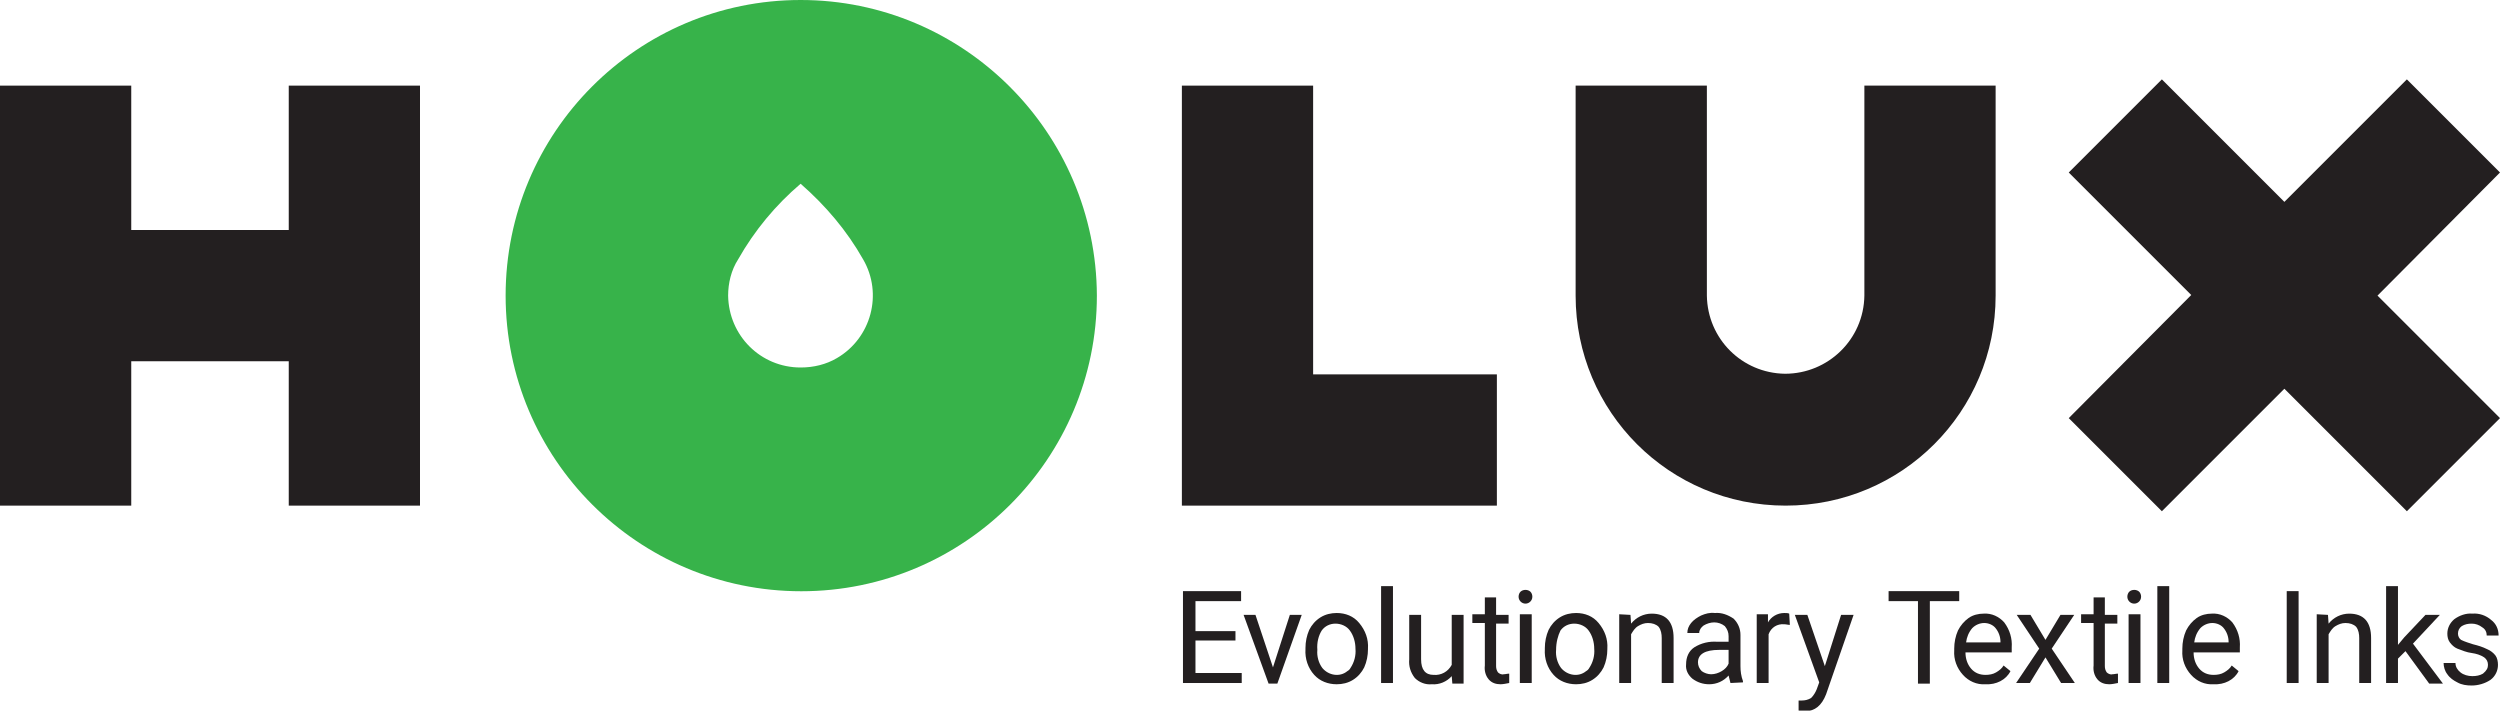<svg xmlns="http://www.w3.org/2000/svg" xmlns:xlink="http://www.w3.org/1999/xlink" id="Layer_1" x="0px" y="0px" viewBox="0 0 400 113.7" style="enable-background:new 0 0 400 113.7;" xml:space="preserve">
<style type="text/css">
	.st0{fill:#37B34A;}
	.st1{fill:#231F20;}
</style>
<g transform="translate(0 0)">
	<path class="st0" d="M128.1,0C102,0,80.9,21.2,80.9,47.3c0,26.1,21.2,47.3,47.3,47.3c26.1,0,47.3-21.2,47.3-47.3   C175.4,21.2,154.2,0,128.1,0z M128.1,58.8c-6.4,0-11.5-5.1-11.6-11.5c0-2,0.5-4.1,1.6-5.8h0c2.6-4.6,6-8.7,10-12.1   c4,3.5,7.4,7.5,10,12.1h0c3.2,5.5,1.3,12.6-4.2,15.8C132.2,58.3,130.2,58.8,128.1,58.8L128.1,58.8z"></path>
	<path class="st1" d="M46.2,13.7v23.1H21V13.7H0v67.2h21V57.8h25.2v23.1h21V13.7L46.2,13.7z"></path>
	<path class="st1" d="M210.1,59.9V13.7h-21v67.2h50.4v-21L210.1,59.9z"></path>
	<path class="st1" d="M298.3,13.7v33.6c-0.1,7-5.8,12.5-12.7,12.5c-6.9-0.1-12.4-5.6-12.5-12.5V13.7h-21v33.6   c0,18.6,15,33.6,33.6,33.6c18.6,0,33.6-15,33.6-33.6V13.7H298.3z"></path>
	<path class="st1" d="M400,27.6l-14.9-14.9l-19.6,19.6l-19.6-19.6L331,27.6l19.6,19.6L331,66.9l14.9,14.9l19.6-19.6l19.6,19.6   L400,66.9l-19.6-19.6L400,27.6z"></path>
	<g transform="translate(137.475 68.081)">
		<path class="st1" d="M60.2,34.4h-6.4v5.2h7.4v1.6h-9.4V26.5h9.3v1.6h-7.3v4.8h6.4V34.4z"></path>
		<path class="st1" d="M66.2,38.7l2.7-8.4h1.9l-3.9,11h-1.4l-4-11h1.9L66.2,38.7z"></path>
		<path class="st1" d="M71.4,35.6c0-1,0.2-2,0.6-2.9c0.4-0.8,1-1.5,1.8-2c0.8-0.5,1.7-0.7,2.6-0.7c1.4,0,2.7,0.5,3.6,1.6    c1,1.2,1.5,2.6,1.4,4.1v0.1c0,1-0.2,2-0.6,2.9c-0.4,0.8-1,1.5-1.8,2c-0.8,0.5-1.7,0.7-2.6,0.7c-1.4,0-2.7-0.5-3.6-1.5    c-1-1.1-1.5-2.6-1.4-4.1L71.4,35.6z M73.3,35.9c-0.1,1,0.2,2.1,0.8,2.9c1,1.2,2.8,1.5,4,0.5c0.2-0.1,0.4-0.3,0.5-0.5    c0.6-0.9,0.9-2,0.8-3.1c0-1-0.3-2.1-0.9-2.9c-0.5-0.7-1.4-1.1-2.3-1.1c-0.9,0-1.7,0.4-2.2,1.1C73.5,33.6,73.2,34.7,73.3,35.9    L73.3,35.9z"></path>
		<path class="st1" d="M85.4,41.2h-1.9V25.7h1.9V41.2z"></path>
		<path class="st1" d="M94.8,40.1c-0.8,0.9-2,1.4-3.2,1.3c-1,0.1-2-0.3-2.7-1c-0.7-0.9-1-1.9-0.9-3v-7.1h1.9v7.1    c0,1.7,0.7,2.5,2,2.5c1.2,0.1,2.3-0.5,2.9-1.6v-8h1.9v11h-1.8L94.8,40.1z"></path>
		<path class="st1" d="M101.9,27.6v2.7h2v1.4h-2v6.8c0,0.4,0.1,0.7,0.3,1c0.2,0.2,0.6,0.4,0.9,0.3c0.3,0,0.6-0.1,0.9-0.1v1.5    c-0.5,0.1-1,0.2-1.4,0.2c-0.7,0-1.4-0.2-1.9-0.8c-0.5-0.6-0.7-1.4-0.6-2.2v-6.8h-2v-1.4h2v-2.7H101.9z"></path>
		<path class="st1" d="M105.5,27.4c0-0.3,0.1-0.6,0.3-0.8c0.2-0.2,0.5-0.3,0.8-0.3c0.3,0,0.6,0.1,0.8,0.3c0.2,0.2,0.3,0.5,0.3,0.8    c0,0.6-0.5,1.1-1.1,1.1C106,28.5,105.5,28,105.5,27.4C105.5,27.4,105.5,27.4,105.5,27.4L105.5,27.4z M107.6,41.2h-1.9v-11h1.9    V41.2z"></path>
		<path class="st1" d="M109.7,35.6c0-1,0.2-2,0.6-2.9c0.4-0.8,1-1.5,1.8-2c0.8-0.5,1.7-0.7,2.6-0.7c1.4,0,2.7,0.5,3.6,1.6    c1,1.2,1.5,2.6,1.4,4.1v0.1c0,1-0.2,2-0.6,2.9c-0.4,0.8-1,1.5-1.8,2c-0.8,0.5-1.7,0.7-2.6,0.7c-1.4,0-2.7-0.5-3.6-1.5    c-1-1.1-1.5-2.6-1.4-4.1L109.7,35.6z M111.5,35.9c-0.1,1,0.2,2.1,0.8,2.9c1,1.2,2.8,1.5,4,0.5c0.2-0.1,0.4-0.3,0.5-0.5    c0.6-0.9,0.9-2,0.8-3.1c0-1-0.3-2.1-0.9-2.9c-0.5-0.7-1.4-1.1-2.3-1.1c-0.9,0-1.7,0.4-2.2,1.1C111.8,33.6,111.5,34.7,111.5,35.9    L111.5,35.9z"></path>
		<path class="st1" d="M123.4,30.3l0.1,1.4c0.8-1,2-1.6,3.3-1.6c2.3,0,3.5,1.3,3.5,3.9v7.2h-1.9V34c0-0.6-0.1-1.3-0.5-1.8    c-0.4-0.4-1-0.6-1.7-0.6c-0.6,0-1.1,0.2-1.6,0.5c-0.5,0.3-0.8,0.8-1.1,1.3v7.8h-1.9v-11L123.4,30.3z"></path>
		<path class="st1" d="M139.4,41.2c-0.1-0.4-0.2-0.8-0.3-1.2c-0.8,0.9-1.9,1.4-3.1,1.4c-1,0-1.9-0.3-2.7-0.9c-0.7-0.6-1.1-1.4-1-2.3    c0-1.1,0.4-2.1,1.3-2.7c1.1-0.7,2.4-1,3.7-0.9h1.8v-0.9c0-0.6-0.2-1.1-0.6-1.6c-0.5-0.4-1.1-0.6-1.7-0.6c-0.6,0-1.2,0.2-1.7,0.5    c-0.4,0.3-0.7,0.7-0.7,1.2h-1.9c0-0.6,0.2-1.1,0.6-1.6c0.4-0.5,1-0.9,1.6-1.2c0.7-0.3,1.4-0.5,2.2-0.4c1.1-0.1,2.1,0.3,3,0.9    c0.7,0.7,1.1,1.6,1.1,2.6v5c0,0.8,0.1,1.6,0.4,2.4v0.2L139.4,41.2z M136.3,39.8c0.6,0,1.2-0.2,1.7-0.5c0.5-0.3,0.9-0.7,1.1-1.2    v-2.2h-1.5c-2.3,0-3.4,0.7-3.4,2c0,0.5,0.2,1,0.6,1.4C135.2,39.6,135.8,39.8,136.3,39.8L136.3,39.8z"></path>
		<path class="st1" d="M148.9,31.9c-0.3,0-0.6-0.1-0.9-0.1c-1.1-0.1-2.1,0.5-2.5,1.6v7.8h-1.9v-11h1.8l0,1.3    c0.5-0.9,1.5-1.5,2.6-1.5c0.3,0,0.6,0,0.8,0.1L148.9,31.9z"></path>
		<path class="st1" d="M154.5,38.5l2.6-8.2h2l-4.4,12.7c-0.7,1.8-1.8,2.7-3.3,2.7l-0.4,0l-0.7-0.1V44l0.5,0c0.5,0,1-0.1,1.5-0.4    c0.4-0.4,0.7-0.9,0.9-1.4l0.4-1.1l-3.9-10.8h2L154.5,38.5z"></path>
		<path class="st1" d="M176,28.1h-4.7v13.2h-1.9V28.1h-4.7v-1.6H176L176,28.1z"></path>
		<path class="st1" d="M180.2,41.4c-1.4,0.1-2.7-0.5-3.6-1.5c-1-1.1-1.5-2.5-1.4-3.9v-0.3c0-1,0.2-2,0.6-2.9c0.4-0.8,1-1.5,1.7-2    c0.7-0.5,1.6-0.7,2.4-0.7c1.3-0.1,2.5,0.5,3.3,1.4c0.9,1.2,1.3,2.6,1.2,4v0.8h-7.4c0,1,0.3,1.9,0.9,2.6c0.6,0.7,1.4,1,2.3,1    c0.6,0,1.2-0.1,1.7-0.4c0.5-0.3,0.9-0.6,1.2-1.1l1.1,0.9C183.5,40.7,181.9,41.5,180.2,41.4z M180,31.6c-0.7,0-1.4,0.3-1.9,0.8    c-0.6,0.7-0.9,1.5-1,2.3h5.5v-0.1c0-0.8-0.3-1.6-0.8-2.2C181.4,31.9,180.7,31.6,180,31.6L180,31.6z"></path>
		<path class="st1" d="M189.8,34.3l2.4-4h2.2l-3.6,5.4l3.7,5.5h-2.2l-2.5-4.1l-2.5,4.1h-2.2l3.7-5.5l-3.6-5.4h2.2L189.8,34.3z"></path>
		<path class="st1" d="M199.3,27.6v2.7h2v1.4h-2v6.8c0,0.4,0.1,0.7,0.3,1c0.2,0.2,0.6,0.4,0.9,0.3c0.3,0,0.6-0.1,0.9-0.1v1.5    c-0.5,0.1-1,0.2-1.4,0.2c-0.7,0-1.4-0.2-1.9-0.8c-0.5-0.6-0.7-1.4-0.6-2.2v-6.8h-2v-1.4h2v-2.7H199.3z"></path>
		<path class="st1" d="M202.9,27.4c0-0.3,0.1-0.6,0.3-0.8c0.2-0.2,0.5-0.3,0.8-0.3c0.3,0,0.6,0.1,0.8,0.3c0.2,0.2,0.3,0.5,0.3,0.8    c0,0.6-0.5,1.1-1.1,1.1C203.4,28.5,202.9,28,202.9,27.4C202.9,27.4,202.9,27.4,202.9,27.4L202.9,27.4z M205,41.2h-1.9v-11h1.9    V41.2z"></path>
		<path class="st1" d="M209.6,41.2h-1.9V25.7h1.9V41.2z"></path>
		<path class="st1" d="M216.7,41.4c-1.4,0.1-2.7-0.5-3.6-1.5c-1-1.1-1.5-2.5-1.4-3.9v-0.3c0-1,0.2-2,0.6-2.9c0.4-0.8,1-1.5,1.7-2    c0.7-0.5,1.6-0.7,2.4-0.7c1.3-0.1,2.5,0.5,3.3,1.4c0.9,1.2,1.3,2.6,1.2,4v0.8h-7.4c0,1,0.3,1.9,0.9,2.6c0.6,0.7,1.4,1,2.3,1    c0.6,0,1.2-0.1,1.7-0.4c0.5-0.3,0.9-0.6,1.2-1.1l1.1,0.9C220,40.7,218.4,41.5,216.7,41.4z M216.5,31.6c-0.7,0-1.4,0.3-1.9,0.8    c-0.6,0.7-0.9,1.5-1,2.3h5.5v-0.1c0-0.8-0.3-1.6-0.8-2.2C217.9,31.9,217.2,31.6,216.5,31.6L216.5,31.6z"></path>
		<path class="st1" d="M230.3,41.2h-1.9V26.5h1.9V41.2z"></path>
		<path class="st1" d="M235,30.3l0.1,1.4c0.8-1,2-1.6,3.3-1.6c2.3,0,3.5,1.3,3.5,3.9v7.2h-1.9V34c0-0.6-0.1-1.3-0.5-1.8    c-0.4-0.4-1-0.6-1.7-0.6c-0.6,0-1.1,0.2-1.6,0.5c-0.5,0.3-0.8,0.8-1.1,1.3v7.8h-1.9v-11L235,30.3z"></path>
		<path class="st1" d="M247.4,36.1l-1.2,1.2v3.9h-1.9V25.7h1.9v9.4l1-1.2l3.4-3.6h2.3l-4.3,4.6l4.8,6.4h-2.2L247.4,36.1z"></path>
		<path class="st1" d="M260.6,38.3c0-0.5-0.2-0.9-0.6-1.2c-0.6-0.4-1.3-0.6-2-0.7c-0.8-0.1-1.5-0.4-2.3-0.7c-0.5-0.2-0.9-0.6-1.2-1    c-0.3-0.4-0.4-0.9-0.4-1.4c0-0.9,0.4-1.7,1.1-2.3c0.8-0.6,1.9-1,2.9-0.9c1.1-0.1,2.2,0.3,3,1c0.8,0.6,1.2,1.5,1.2,2.5h-1.9    c0-0.5-0.2-1-0.7-1.3c-0.5-0.4-1.1-0.6-1.7-0.6c-0.6,0-1.1,0.1-1.6,0.4c-0.4,0.3-0.6,0.7-0.6,1.2c0,0.4,0.2,0.8,0.5,1    c0.6,0.3,1.3,0.5,1.9,0.7c0.8,0.2,1.5,0.4,2.3,0.8c0.5,0.2,1,0.6,1.3,1c0.3,0.4,0.4,1,0.4,1.5c0,0.9-0.4,1.8-1.2,2.4    c-0.9,0.6-2,0.9-3,0.9c-0.8,0-1.6-0.1-2.3-0.5c-0.6-0.3-1.2-0.7-1.6-1.3c-0.4-0.5-0.6-1.2-0.6-1.8h1.9c0,0.6,0.3,1.1,0.8,1.5    c0.5,0.4,1.2,0.6,1.9,0.6c0.6,0,1.2-0.1,1.7-0.4C260.4,39.2,260.6,38.8,260.6,38.3z"></path>
	</g>
</g>
</svg>